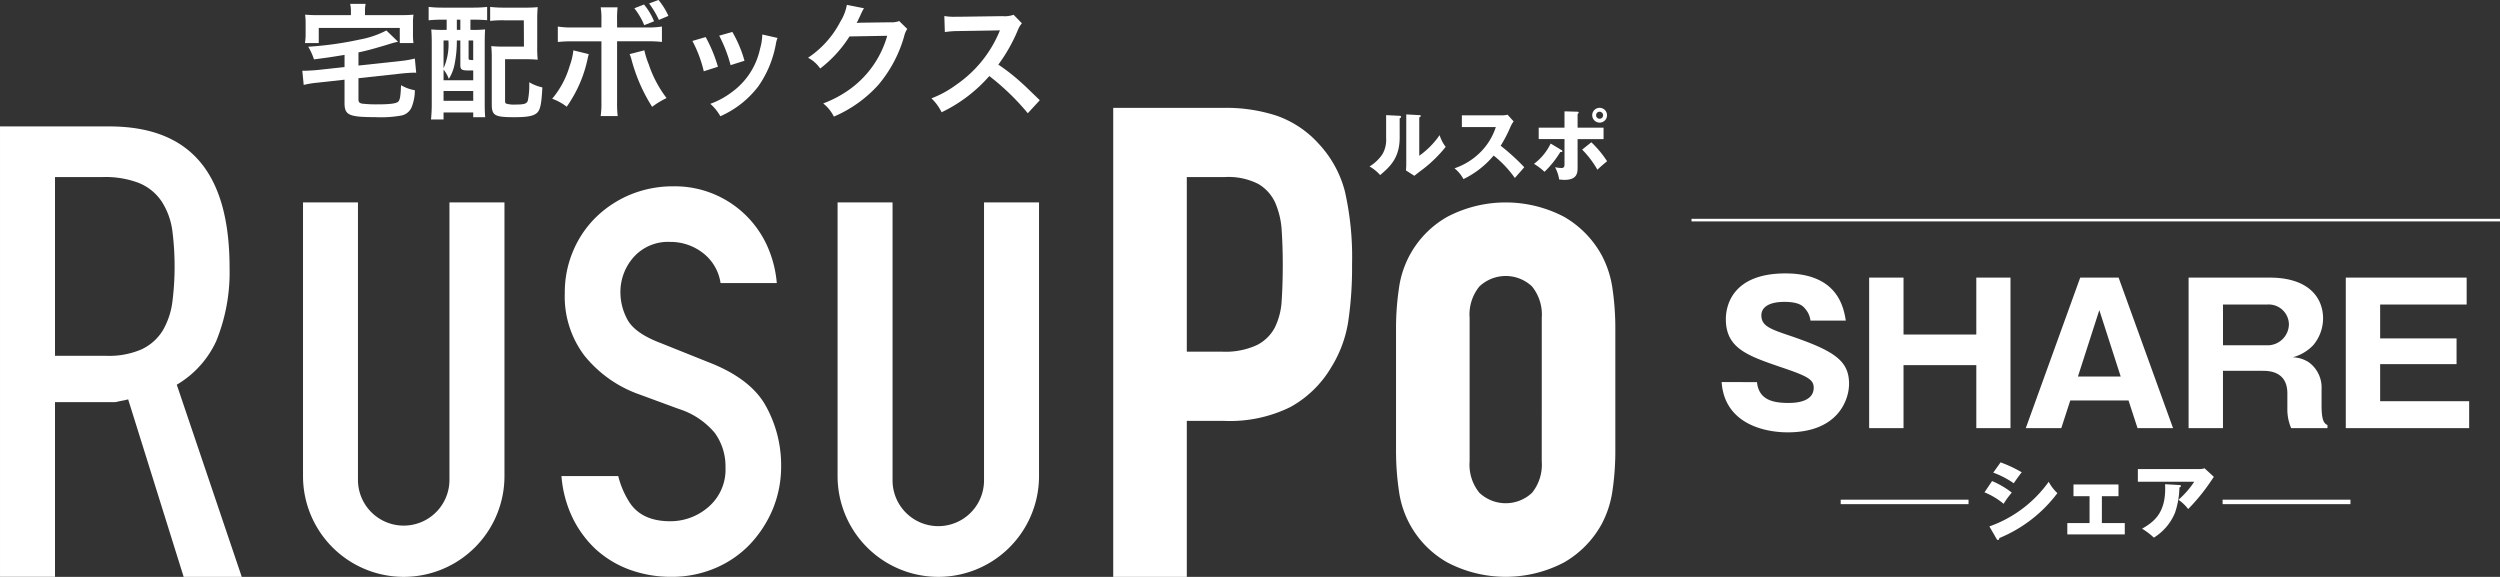 <svg xmlns="http://www.w3.org/2000/svg" width="383.011" height="88.374" viewBox="0 0 383.011 88.374">
  <rect x="0" y="0" width="383.011" height="88.374" fill="#333333" stroke="none"/>
  <g id="グループ_1131" data-name="グループ 1131" transform="translate(-260.989 -7079.396)">
    <g id="グループ_340" data-name="グループ 340" transform="translate(260.989 7079.396)">
      <g id="グループ_335" data-name="グループ 335">
        <g id="グループ_334" data-name="グループ 334">
          <g id="グループ_332" data-name="グループ 332" transform="translate(0 16.519)">
            <path id="パス_970" data-name="パス 970" d="M114.23,51.589c.052-.021.212-.079.212-.22,0-.16-.152-.16-.283-.168l-2-.1v3.545a4.357,4.357,0,0,1-.59,2.475,6.39,6.39,0,0,1-1.953,1.843,6.321,6.321,0,0,1,1.626,1.319c1.453-1.24,2.992-2.58,2.992-5.75Z" transform="translate(100.203 -49.981)" fill="#fff"/>
            <path id="パス_971" data-name="パス 971" d="M114.441,59.374a20.464,20.464,0,0,0,3.385-3.341,5.716,5.716,0,0,1-.928-1.8,12.709,12.709,0,0,1-3.12,3.16V51.515c.1-.039.231-.107.231-.218s-.1-.118-.231-.128l-1.99-.11v7.614c0,.338-.024.642-.045.968l1.274.823C113.489,60.1,113.959,59.728,114.441,59.374Z" transform="translate(103.658 -50.05)" fill="#fff"/>
            <path id="パス_972" data-name="パス 972" d="M114.578,59.29a5.446,5.446,0,0,1,1.374,1.652,13.918,13.918,0,0,0,4.625-3.605,16.573,16.573,0,0,1,3.246,3.435c.4-.454,1.049-1.183,1.445-1.644a32.362,32.362,0,0,0-3.616-3.293,21.052,21.052,0,0,0,1.529-2.958,4.322,4.322,0,0,1,.456-.774l-.933-1.028a3.107,3.107,0,0,1-.834.1h-6.162v1.8h5.2a9.589,9.589,0,0,1-2.412,3.9A10.247,10.247,0,0,1,114.578,59.29Z" transform="translate(108.257 -50.024)" fill="#fff"/>
            <path id="パス_973" data-name="パス 973" d="M123.25,54.063c.071,0,.325.026.325-.134,0-.084-.06-.131-.191-.2l-1.607-.968a8.391,8.391,0,0,1-2.554,3.11,9.374,9.374,0,0,1,1.607,1.222A14.786,14.786,0,0,0,123.25,54.063Z" transform="translate(115.791 -47.29)" fill="#fff"/>
            <path id="パス_974" data-name="パス 974" d="M123.76,52.942a1.134,1.134,0,1,0-1.135-1.138A1.144,1.144,0,0,0,123.76,52.942Zm0-1.673a.543.543,0,0,1,.53.535.53.53,0,0,1-.53.545.54.54,0,0,1,0-1.08Z" transform="translate(121.31 -50.674)" fill="#fff"/>
            <path id="パス_975" data-name="パス 975" d="M123.452,58.93c0,.3,0,.629-.454.629a5.2,5.2,0,0,1-.994-.121,5.788,5.788,0,0,1,.629,1.88c.21.018.5.058.818.058,2.006,0,2.006-1.154,2.006-1.938v-4.3h3.978V53.384h-3.978V51.276c.071-.047.17-.108.17-.2,0-.121-.123-.142-.184-.142l-1.993-.055v2.5H119.5v1.752h3.954Z" transform="translate(116.237 -50.34)" fill="#fff"/>
            <path id="パス_976" data-name="パス 976" d="M123.443,52.687l-1.405,1.122a14.627,14.627,0,0,1,2.334,3.081c.543-.519.834-.76,1.481-1.3A15.763,15.763,0,0,0,123.443,52.687Z" transform="translate(120.357 -47.409)" fill="#fff"/>
            <path id="パス_977" data-name="パス 977" d="M126.137,56.2a15.65,15.65,0,0,0-6.411-4.3,24.86,24.86,0,0,0-8.178-1.219H94.638v71.855H105.91V98.637h5.753a20.912,20.912,0,0,0,10.166-2.147,16.575,16.575,0,0,0,6.191-6.031,18.772,18.772,0,0,0,2.6-6.906,56.305,56.305,0,0,0,.608-8.9,45.515,45.515,0,0,0-1.107-11.22A16.89,16.89,0,0,0,126.137,56.2Zm-5.69,23.987a10.653,10.653,0,0,1-1.049,4.145,6.316,6.316,0,0,1-2.764,2.7,11.523,11.523,0,0,1-5.307,1H105.91V61.28h5.858a10.067,10.067,0,0,1,5.089,1.054A6.379,6.379,0,0,1,119.45,65.2a12.457,12.457,0,0,1,1,4.313c.11,1.657.163,3.411.163,5.247Q120.609,77.748,120.447,80.183Z" transform="translate(75.913 -50.674)" fill="#fff"/>
            <path id="パス_978" data-name="パス 978" d="M144.319,69.352a15.486,15.486,0,0,0-1.657-5.084,15.232,15.232,0,0,0-5.745-5.86,19.277,19.277,0,0,0-17.906,0,14.864,14.864,0,0,0-7.4,10.944,41.686,41.686,0,0,0-.446,6.3V94.106a41.661,41.661,0,0,0,.446,6.3,14.844,14.844,0,0,0,7.4,10.942,19.237,19.237,0,0,0,17.906,0,15.219,15.219,0,0,0,5.745-5.855,15.542,15.542,0,0,0,1.657-5.087,42.024,42.024,0,0,0,.443-6.3V75.655A42.05,42.05,0,0,0,144.319,69.352ZM133.488,95.879A6.848,6.848,0,0,1,132,100.688a5.887,5.887,0,0,1-8.063,0,6.811,6.811,0,0,1-1.5-4.809V73.888a6.817,6.817,0,0,1,1.5-4.814,5.873,5.873,0,0,1,8.063,0,6.853,6.853,0,0,1,1.492,4.814Z" transform="translate(102.714 -41.707)" fill="#fff"/>
            <path id="パス_979" data-name="パス 979" d="M62.728,84.631a27.952,27.952,0,0,0,2.037-11.2c0-14.586-6.039-21.671-18.47-21.671h-16.7v69H38.02V94h9.211l2-.417,8.5,27.185h8.9L56.674,91.33A15,15,0,0,0,62.728,84.631ZM56,78.669a11.638,11.638,0,0,1-1.468,4.35,7.57,7.57,0,0,1-3.317,2.924,12.558,12.558,0,0,1-5.354.962H38.02V59.517H45.3a14.453,14.453,0,0,1,5.514.884,7.68,7.68,0,0,1,3.584,2.91A10.991,10.991,0,0,1,56,67.753a43.532,43.532,0,0,1,0,10.916Z" transform="translate(-29.593 -48.911)" fill="#fff"/>
            <path id="パス_980" data-name="パス 980" d="M84.906,82.2l-7.25-2.905c-2.745-1.038-4.45-2.252-5.2-3.71a8.811,8.811,0,0,1-1.025-4.062,8.055,8.055,0,0,1,1.943-5.315,7.063,7.063,0,0,1,5.685-2.431,8.105,8.105,0,0,1,5.315,1.938,7.111,7.111,0,0,1,2.4,4.368h8.616a17.368,17.368,0,0,0-1.159-4.953A15.515,15.515,0,0,0,79.546,55.26,17.149,17.149,0,0,0,73.1,56.471a16.761,16.761,0,0,0-5.276,3.393,15.806,15.806,0,0,0-3.587,5.186,16.282,16.282,0,0,0-1.327,6.594,14.98,14.98,0,0,0,3,9.542,18.824,18.824,0,0,0,8.467,5.973l5.955,2.192a11.864,11.864,0,0,1,5.559,3.689,8.727,8.727,0,0,1,1.641,5.291,7.555,7.555,0,0,1-2.688,6.12,8.853,8.853,0,0,1-5.792,2.121c-2.9,0-5-.981-6.227-2.9A13.416,13.416,0,0,1,71.1,99.654H62.4a18.005,18.005,0,0,0,1.463,5.868,16.366,16.366,0,0,0,3.7,5.255,15.739,15.739,0,0,0,5.241,3.2,18.4,18.4,0,0,0,6.369,1.112,16.981,16.981,0,0,0,6.783-1.332,15.856,15.856,0,0,0,5.312-3.645,17.808,17.808,0,0,0,3.514-5.409A17.158,17.158,0,0,0,96.055,98.1a18.644,18.644,0,0,0-2.407-9.3C92.1,86.061,89.161,83.838,84.906,82.2Z" transform="translate(23.618 -43.235)" fill="#fff"/>
            <path id="パス_981" data-name="パス 981" d="M69.734,98.789a7.009,7.009,0,0,1-14.017,0V56.2H47.3V98.134a15.431,15.431,0,0,0,30.862,0V56.2H69.734Z" transform="translate(-0.876 -41.707)" fill="#fff"/>
            <path id="パス_982" data-name="パス 982" d="M100.969,98.789a7.007,7.007,0,0,1-14.015,0V56.2H78.532V98.134a15.431,15.431,0,0,0,30.862,0V56.2h-8.425Z" transform="translate(49.789 -41.707)" fill="#fff"/>
          </g>
          <g id="グループ_333" data-name="グループ 333" transform="translate(46.319)">
            <path id="パス_983" data-name="パス 983" d="M53.727,52.413c-2.341.38-2.341.38-4.683.69a9.253,9.253,0,0,0-.884-1.94,52.034,52.034,0,0,0,7.85-1.093,14.314,14.314,0,0,0,4.124-1.4L61.921,50.4a13.213,13.213,0,0,0-1.479.4c-2.226.671-3.3.965-4.586,1.232v2.014l6.563-.708a14.1,14.1,0,0,0,2.074-.367l.21,2.189a2.262,2.262,0,0,0-.346-.021c-.346,0-1.245.058-1.765.113l-6.736.734v3.183c0,.48.1.593.538.711a19.017,19.017,0,0,0,2.341.113c1.862,0,2.782-.113,3.146-.362.328-.249.422-.729.5-2.575a6.218,6.218,0,0,0,2.113.771A6.861,6.861,0,0,1,64.05,60.3a2.154,2.154,0,0,1-1.707,1.419,17.562,17.562,0,0,1-3.9.231c-4.048,0-4.72-.307-4.72-2.166V56.212l-4.166.459a14.434,14.434,0,0,0-2.09.343l-.212-2.171h.385c.383,0,1.209-.055,1.725-.094l4.358-.477Zm.978-6.7a5.349,5.349,0,0,0-.115-1.112h2.36a5.351,5.351,0,0,0-.094,1.112v.611h5.3c.978,0,1.476-.018,2.129-.076a9.038,9.038,0,0,0-.076,1.419v1.46A11.283,11.283,0,0,0,64.28,50.6H62.188V48.283H49.773V50.6H47.662a8.54,8.54,0,0,0,.1-1.495V47.667a10.02,10.02,0,0,0-.079-1.419,20.962,20.962,0,0,0,2.113.076H54.7Z" transform="translate(-47.258 -44.004)" fill="#fff"/>
            <path id="パス_984" data-name="パス 984" d="M56.728,46.73c-.823,0-1.552.045-2.09.1V44.777a17.2,17.2,0,0,0,2.111.113h4.7a17.915,17.915,0,0,0,2.15-.113v2.035c-.519-.037-1.266-.081-1.959-.081h-.6V48.3h.27a17.821,17.821,0,0,0,1.977-.073c-.039.6-.058,1.306-.058,2.113v9.209c0,.92.018,1.555.076,2.129H61.468v-.729H56.922v1.075H55a24.186,24.186,0,0,0,.115-2.612V50.53c0-.975-.018-1.628-.076-2.3A17.363,17.363,0,0,0,57,48.3h.4V46.73Zm.194,9.29h4.547v-1.5h-.535c-1.248,0-1.44-.113-1.44-.865V49.921h-.538v.228a17.577,17.577,0,0,1-.385,3.608,6.43,6.43,0,0,1-.844,2.053,4.687,4.687,0,0,0-.8-1.419Zm0-1.841a8.941,8.941,0,0,0,.747-4.258h-.747Zm0,4.987h4.547v-1.5H56.922ZM58.957,48.3h.538V46.73h-.538Zm1.8,4.284c0,.3.018.325.708.343v-3.01H60.76Zm10.514-1.6a17.544,17.544,0,0,0,.076,1.883,18.832,18.832,0,0,0-1.917-.073H66.345v6.275c0,.341.037.44.152.517a3.981,3.981,0,0,0,1.363.155c1.419,0,1.8-.118,1.974-.6a11.829,11.829,0,0,0,.212-2.821,6.745,6.745,0,0,0,2.014.789c-.115,2.3-.286,3.241-.671,3.742-.5.611-1.419.823-3.645.823-2.994,0-3.435-.249-3.435-2V52.664a16.49,16.49,0,0,0-.079-1.88,18.063,18.063,0,0,0,1.919.076h3.091l-.021-4.03H66.191a15.974,15.974,0,0,0-2.129.094V44.777a16.978,16.978,0,0,0,2.147.113h3.167a19.341,19.341,0,0,0,1.974-.073,18.356,18.356,0,0,0-.076,1.935Z" transform="translate(-35.287 -43.72)" fill="#fff"/>
            <path id="パス_985" data-name="パス 985" d="M67.459,52.665c-.058.249-.076.267-.152.614a19.783,19.783,0,0,1-3.223,7.444A8.206,8.206,0,0,0,61.856,59.5a13.743,13.743,0,0,0,2.688-5.05,9.653,9.653,0,0,0,.556-2.362ZM69.4,47.5a10.74,10.74,0,0,0-.115-2h2.591A16.265,16.265,0,0,0,71.8,47.56v1.017h4.395a13.2,13.2,0,0,0,2.475-.136V50.8a18.818,18.818,0,0,0-2.439-.1H71.8v9.308a16.562,16.562,0,0,0,.094,2.15H69.284A13.221,13.221,0,0,0,69.4,60v-9.29H65.139a18.621,18.621,0,0,0-2.418.1V48.441a13.1,13.1,0,0,0,2.457.136H69.4Zm6.581,4.583a12.536,12.536,0,0,0,.671,2.153,17.769,17.769,0,0,0,2.727,5.16,12.884,12.884,0,0,0-2.208,1.345,25.76,25.76,0,0,1-3.146-7.177,5.306,5.306,0,0,0-.307-.9Zm-.058-7.019a9.547,9.547,0,0,1,1.537,2.572l-1.5.593a10.8,10.8,0,0,0-1.516-2.588Zm2.284,2.362a13.546,13.546,0,0,0-1.5-2.52l1.439-.535a10.479,10.479,0,0,1,1.516,2.439Z" transform="translate(-23.579 -44.374)" fill="#fff"/>
            <path id="パス_986" data-name="パス 986" d="M72.081,47.025a22,22,0,0,1,1.88,4.549l-2.168.692a19.223,19.223,0,0,0-1.744-4.646Zm11.015.136a4.056,4.056,0,0,0-.267.975,16.409,16.409,0,0,1-2.648,6.393,14.723,14.723,0,0,1-5.852,4.625,7.036,7.036,0,0,0-1.537-1.9,12.327,12.327,0,0,0,3.262-1.767,11.019,11.019,0,0,0,4.358-6.657,8.521,8.521,0,0,0,.344-2.2Zm-6.927-.92a18.757,18.757,0,0,1,1.862,4.413l-2.129.674a21.224,21.224,0,0,0-1.746-4.515Z" transform="translate(-10.29 -41.346)" fill="#fff"/>
            <path id="パス_987" data-name="パス 987" d="M92.006,48.346a3.566,3.566,0,0,0-.482,1.151A19.877,19.877,0,0,1,87.59,56.9a19.37,19.37,0,0,1-6.83,4.874,5.906,5.906,0,0,0-1.631-2.014,17.385,17.385,0,0,0,4.2-2.265,15.194,15.194,0,0,0,5.606-8.1l-5.779.1a18.8,18.8,0,0,1-4.489,4.914,5.048,5.048,0,0,0-1.862-1.649,14.817,14.817,0,0,0,4.971-5.567,7.2,7.2,0,0,0,.978-2.536l2.627.522a3.821,3.821,0,0,0-.325.593,3.932,3.932,0,0,0-.249.54c-.058.113-.058.113-.249.5a4.572,4.572,0,0,1-.307.616c.249-.018.556-.042.92-.042l4.2-.058a3.378,3.378,0,0,0,1.4-.191Z" transform="translate(0.67 -43.912)" fill="#fff"/>
            <path id="パス_988" data-name="パス 988" d="M98.777,60.323a36.971,36.971,0,0,0-5.894-5.7,22.809,22.809,0,0,1-7.31,5.548,7.671,7.671,0,0,0-1.555-2.132,15.858,15.858,0,0,0,3.839-2.111A18.5,18.5,0,0,0,94.3,48.117l.21-.5c-.3.018-.3.018-6.351.113a14.451,14.451,0,0,0-2.092.155l-.076-2.457a8.54,8.54,0,0,0,1.689.113h.462l6.754-.094a4.136,4.136,0,0,0,1.707-.21l1.269,1.306a3.6,3.6,0,0,0-.616,1.036,25.362,25.362,0,0,1-2.992,5.294,29.6,29.6,0,0,1,3.55,2.785c.477.422.477.422,2.8,2.669Z" transform="translate(12.367 -42.973)" fill="#fff"/>
          </g>
        </g>
      </g>
    </g>
    <g id="グループ_487" data-name="グループ 487" transform="translate(524.751 7121.285)">
      <path id="パス_1313" data-name="パス 1313" d="M-97.992-52.97c.263,2.632,2.311,3.191,4.77,3.191.791,0,3.921,0,3.921-2.342,0-1.26-1.023-1.786-4.829-3.074-5.3-1.814-8.632-2.926-8.632-7.433,0-1.814.819-6.994,9.129-6.994,8.048,0,8.925,5.267,9.249,7.229H-89.8a3.284,3.284,0,0,0-.76-1.757c-.324-.408-.877-1.112-3.219-1.112-2.635,0-3.541.995-3.541,2.048,0,1.64,1.316,2.11,4.535,3.191,6.642,2.283,8.9,3.775,8.9,7.316,0,2.37-1.61,7.433-9.395,7.433-3.688,0-9.688-1.375-10.127-7.7Z" transform="translate(103.407 69.622)" fill="#fff"/>
      <path id="パス_1314" data-name="パス 1314" d="M-78.13-55.965H-89.28v9.657h-5.267V-69.37h5.267v8.721h11.15V-69.37h5.237v23.062H-78.13Z" transform="translate(117.147 70.013)" fill="#fff"/>
      <path id="パス_1315" data-name="パス 1315" d="M-78.322-50.553-79.7-46.308H-85.14L-76.8-69.37h5.882l8.341,23.062h-5.443L-69.4-50.553Zm7.726-3.658-3.278-10.183-3.278,10.183Z" transform="translate(131.736 70.013)" fill="#fff"/>
      <path id="パス_1316" data-name="パス 1316" d="M-54.99-49.793c0,2.518.467,2.783.906,3.015v.469h-5.561a7.2,7.2,0,0,1-.584-2.956v-2.37c0-3.454-2.956-3.454-3.775-3.454h-6.089v8.78h-5.267V-69.37h12.44c5.88,0,8.163,3.015,8.163,6.262a6.407,6.407,0,0,1-1.492,4.069,6.667,6.667,0,0,1-3.16,1.875,4.775,4.775,0,0,1,2.459.76,4.781,4.781,0,0,1,1.962,4.1Zm-15.1-9.216h6.586a3.271,3.271,0,0,0,3.512-3.163,3.094,3.094,0,0,0-3.367-3.071h-6.732Z" transform="translate(146.901 70.013)" fill="#fff"/>
      <path id="パス_1317" data-name="パス 1317" d="M-47.017-50.435v4.127h-18.9V-69.37H-47.4v4.127H-60.654v5.181h11.706v3.949H-60.654v5.678Z" transform="translate(161.541 70.013)" fill="#fff"/>
    </g>
    <rect id="長方形_217" data-name="長方形 217" width="123.863" height="0.4" transform="translate(520.137 7112.919)" fill="#fff"/>
    <path id="パス_1347" data-name="パス 1347" d="M-96.256-55.348v-.684h19.585v.684Z" transform="translate(639.248 7211.982)" fill="#fff"/>
    <path id="パス_1348" data-name="パス 1348" d="M-86.457-55.409a13.209,13.209,0,0,1,3.02,1.77,12.674,12.674,0,0,0-1.252,1.717A10.986,10.986,0,0,0-87.62-53.68Zm-.413,6.948A18.862,18.862,0,0,0-77.782-55.3a6.661,6.661,0,0,0,1.332,1.742,21.166,21.166,0,0,1-8.9,6.882c0,.077-.026.3-.219.3-.089,0-.168-.128-.194-.166Zm1.717-9.813a19.822,19.822,0,0,1,3.242,1.523c-.273.309-1.046,1.408-1.227,1.678A13.727,13.727,0,0,0-86.276-56.7Z" transform="translate(652.641 7208.505)" fill="#fff"/>
    <path id="パス_1349" data-name="パス 1349" d="M-77.352-51.035h3.512v1.742h-8.805v-1.742h3.408v-4.107H-81.7v-1.806h6.895v1.806h-2.543Z" transform="translate(660.356 7210.562)" fill="#fff"/>
    <path id="パス_1350" data-name="パス 1350" d="M-68.919-57.8a2.112,2.112,0,0,0,.724-.117l1.431,1.316c-.128.181-.166.245-.464.673a29.659,29.659,0,0,1-3.472,4.26,6.514,6.514,0,0,0-1.487-1.421,13.85,13.85,0,0,0,2.416-2.763h-8.637V-57.8Zm-3.125,2.451c.089,0,.232.013.232.156s-.168.194-.232.219a12.641,12.641,0,0,1-.671,3.859,8.083,8.083,0,0,1-3.242,3.824,10.843,10.843,0,0,0-1.806-1.37c1.806-1.033,3.757-2.439,3.523-6.816Z" transform="translate(666.927 7209.054)" fill="#fff"/>
    <path id="パス_1351" data-name="パス 1351" d="M-73.318-55.348v-.684h19.585v.684Z" transform="translate(674.821 7211.982)" fill="#fff"/>
  </g>
</svg>
